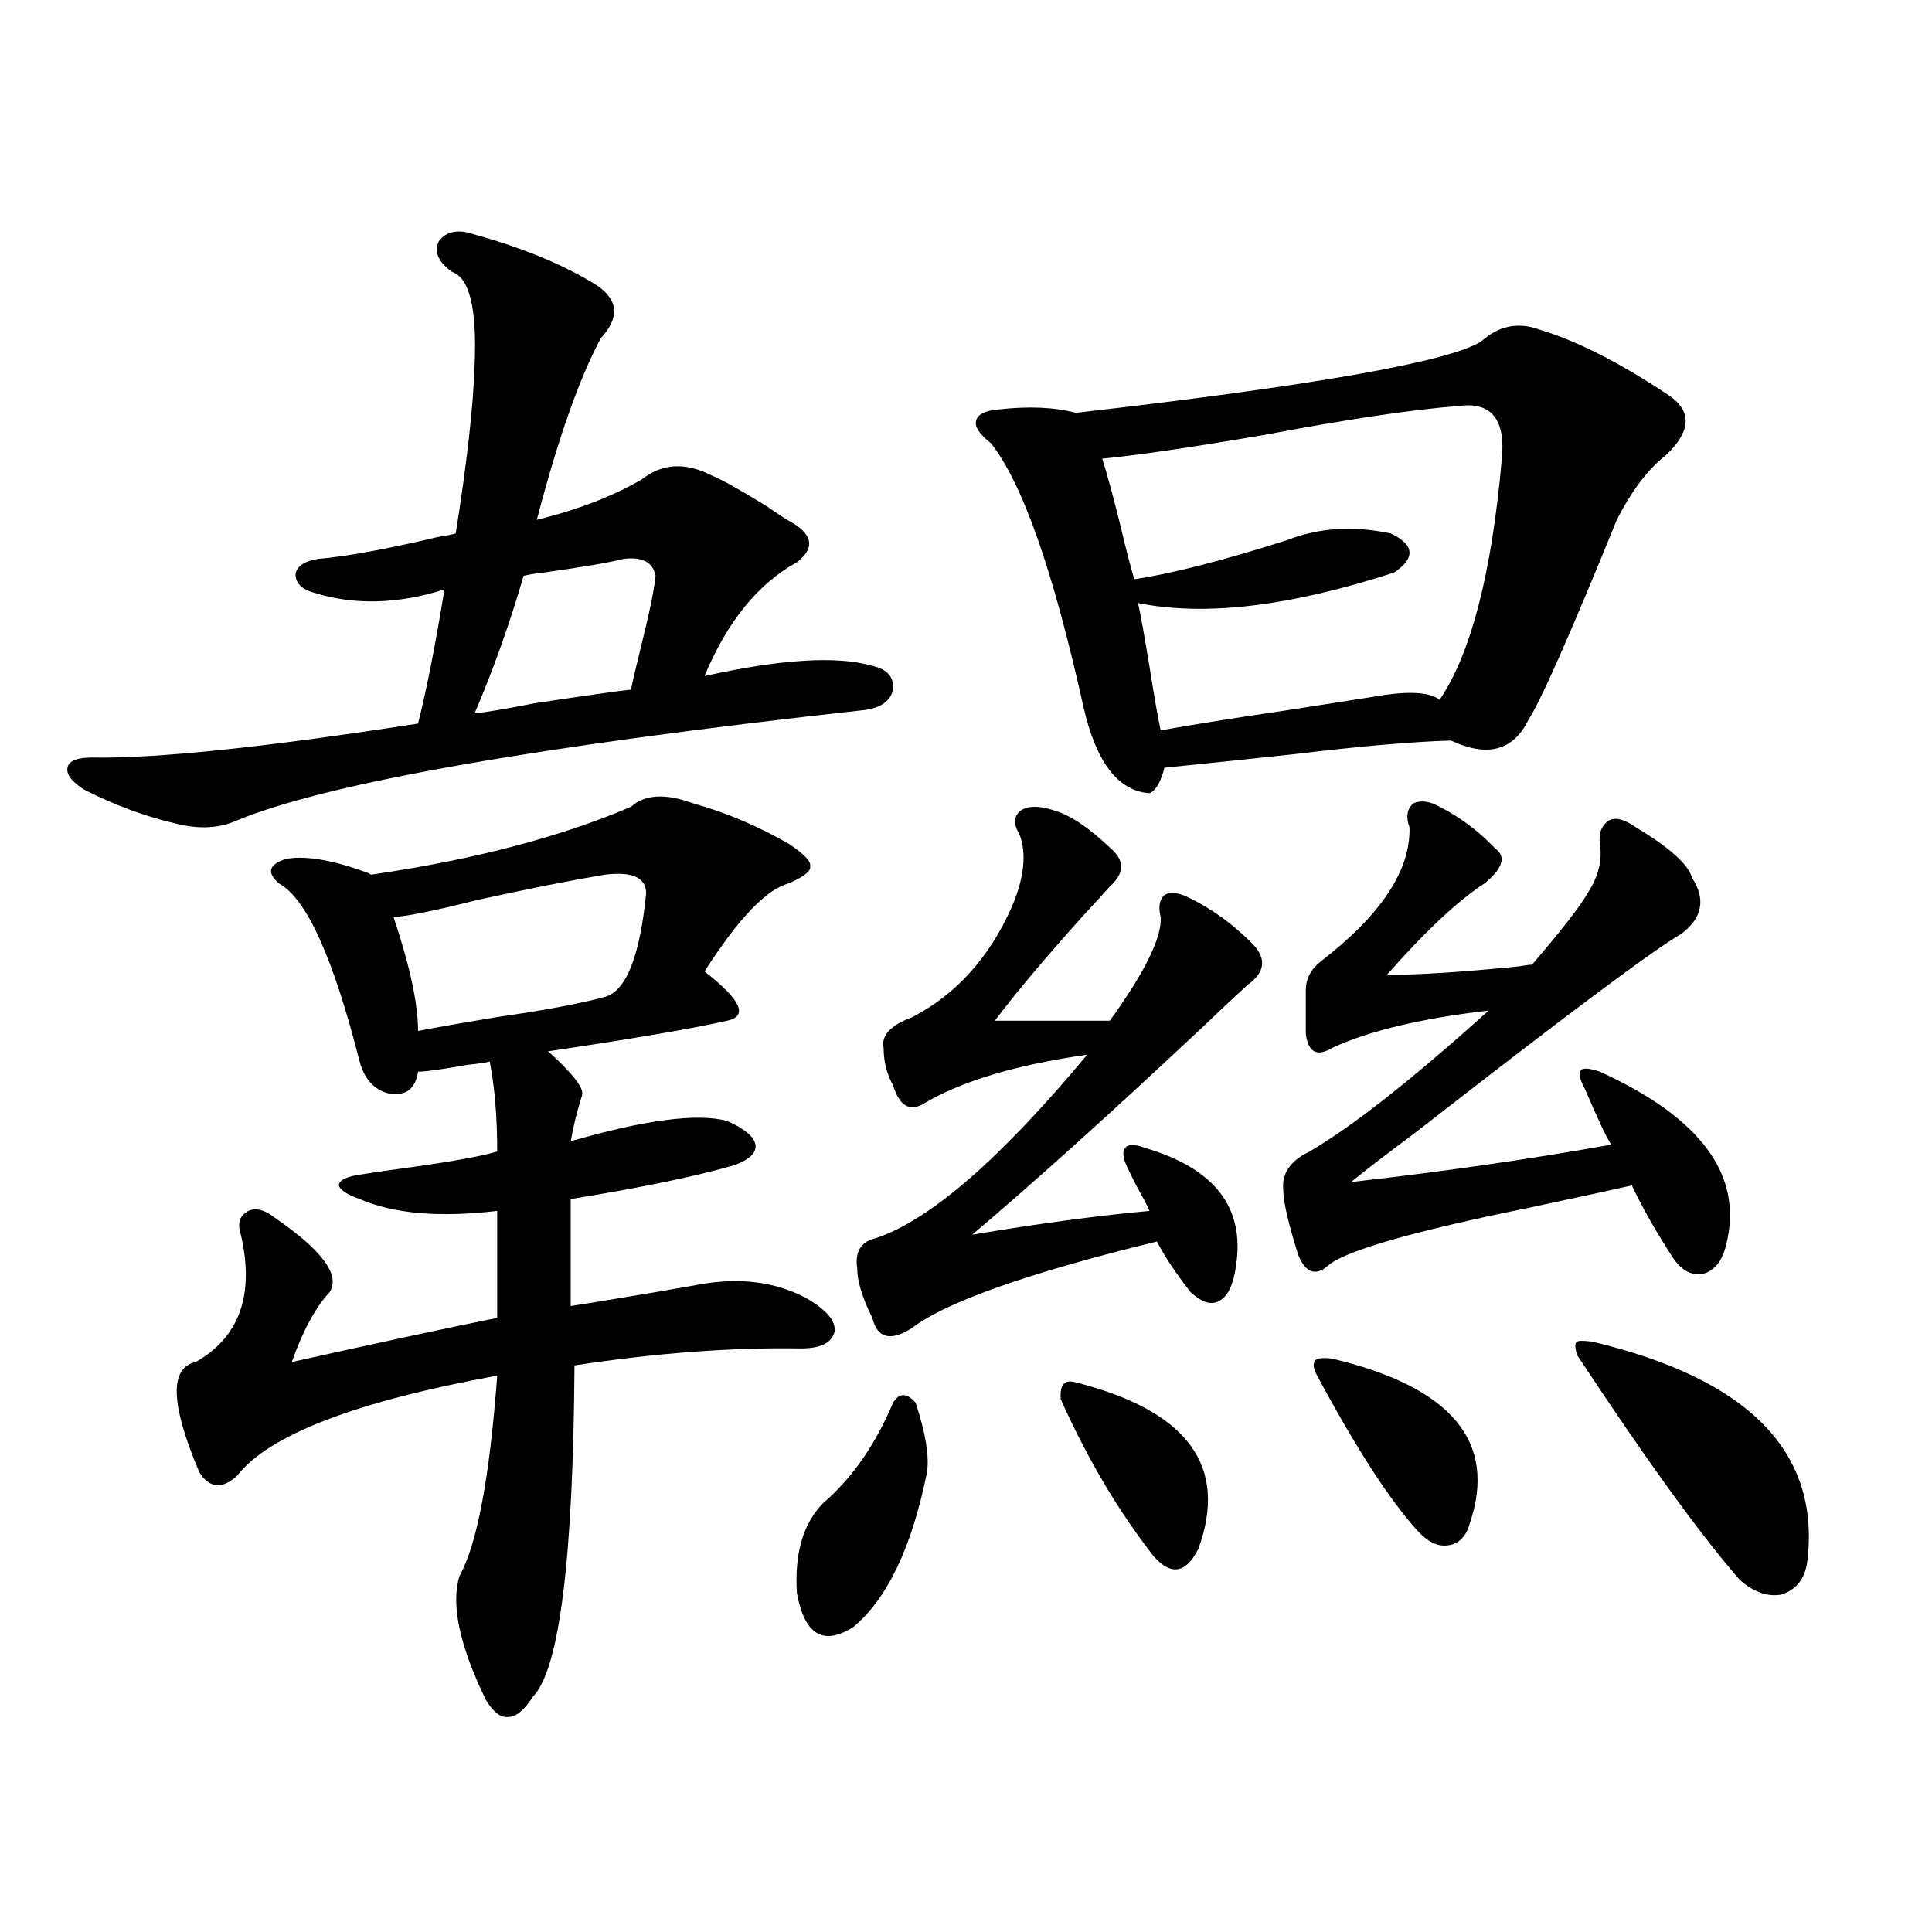 <?xml version="1.0" encoding="utf-8"?>
<!-- Generator: Adobe Illustrator 16.0.0, SVG Export Plug-In . SVG Version: 6.00 Build 0)  -->
<!DOCTYPE svg PUBLIC "-//W3C//DTD SVG 1.1//EN" "http://www.w3.org/Graphics/SVG/1.1/DTD/svg11.dtd">
<svg version="1.1" id="图层_1" xmlns="http://www.w3.org/2000/svg" xmlns:xlink="http://www.w3.org/1999/xlink" x="0px" y="0px"
	 width="1000px" height="1000px" viewBox="0 0 1000 1000" enable-background="new 0 0 1000 1000" xml:space="preserve">
<path d="M245.652,121.395c25.365,7.031,46.493,15.82,63.413,26.367c11.052,7.622,11.707,16.699,1.951,27.246
	c-11.066,20.517-22.118,51.855-33.17,94.043c21.463-5.273,39.664-12.305,54.633-21.094c10.396-8.198,22.438-8.789,36.097-1.758
	c4.543,1.758,13.979,7.031,28.292,15.82c5.854,4.106,10.396,7.031,13.658,8.789c10.396,6.454,11.052,13.184,1.951,20.215
	c-20.167,11.138-36.097,30.762-47.804,58.887c39.664-8.789,68.611-10.547,86.827-5.273c7.805,1.758,11.372,5.864,10.731,12.305
	c-1.311,5.864-6.188,9.38-14.634,10.547c-169.752,18.759-278.042,37.793-324.87,57.129c-9.115,4.106-19.512,4.696-31.219,1.758
	c-15.609-3.516-31.554-9.366-47.804-17.578c-6.509-4.093-9.436-7.91-8.78-11.426c0.641-3.516,4.878-5.273,12.683-5.273
	c33.17,0.591,89.419-5.273,168.776-17.578c4.543-18.155,9.101-41.309,13.658-69.434c-24.069,7.622-46.508,8.212-67.315,1.758
	c-6.509-1.758-9.756-4.972-9.756-9.668c0.641-4.093,4.543-6.729,11.707-7.91c14.299-1.167,35.121-4.972,62.438-11.426
	c3.902-0.577,6.829-1.167,8.78-1.758c5.854-36.914,9.101-65.918,9.756-87.012c1.296-29.292-2.606-45.401-11.707-48.34
	c-7.164-5.273-9.436-10.547-6.829-15.82C231.019,119.637,237.192,118.47,245.652,121.395z M358.82,415.828
	c16.905,4.696,33.49,11.728,49.755,21.094c7.805,5.273,11.372,9.091,10.731,11.426c0.641,2.349-2.927,5.273-10.731,8.789
	c-11.707,2.938-26.341,18.169-43.901,45.703c18.856,14.653,22.759,23.153,11.707,25.488c-18.216,4.106-49.114,9.38-92.681,15.82
	c13.003,11.728,18.856,19.336,17.561,22.852c-2.606,8.212-4.558,16.122-5.854,23.73c38.368-11.124,65.364-14.64,80.974-10.547
	c9.101,4.106,13.979,8.212,14.634,12.305c0.641,4.106-2.927,7.622-10.731,10.547c-20.167,5.864-48.459,11.728-84.876,17.578v55.371
	c3.902-0.577,9.421-1.456,16.585-2.637c21.463-3.516,37.072-6.152,46.828-7.91c22.759-4.683,42.591-2.335,59.511,7.031
	c9.756,5.864,14.299,11.426,13.658,16.699c-1.311,5.864-7.164,8.789-17.561,8.789c-35.776-0.577-74.8,2.349-117.07,8.789
	c-0.655,100.195-7.805,157.324-21.463,171.387c-4.558,7.031-8.78,10.547-12.683,10.547c-3.902,0.577-7.805-2.349-11.707-8.789
	c-13.658-28.125-18.216-49.521-13.658-64.16c9.101-16.397,15.609-50.977,19.512-103.711
	c-73.504,13.485-118.381,30.762-134.631,51.855c-7.805,7.031-14.313,6.454-19.512-1.758c-14.969-35.156-15.609-54.19-1.951-57.129
	c22.759-12.882,30.563-34.854,23.414-65.918c-1.951-5.851-0.655-9.956,3.902-12.305c3.902-1.758,8.445-0.577,13.658,3.516
	c24.71,17.001,34.146,29.883,28.292,38.672c-7.164,7.622-13.658,19.638-19.512,36.035c47.469-10.547,82.925-18.155,106.339-22.852
	v-55.371c-29.923,3.516-53.657,1.47-71.218-6.152c-6.509-2.335-10.091-4.683-10.731-7.031c0-2.335,2.927-4.093,8.78-5.273
	c7.149-1.167,17.226-2.637,30.243-4.395c20.808-2.925,35.121-5.562,42.926-7.91c0-18.155-1.311-33.687-3.902-46.582
	c-1.951,0.591-5.854,1.181-11.707,1.758c-13.018,2.349-21.463,3.516-25.365,3.516c-1.311,8.789-6.188,12.606-14.634,11.426
	c-7.805-1.758-13.018-7.319-15.609-16.699c-13.658-53.901-27.651-84.663-41.95-92.285c-3.902-3.516-4.878-6.44-2.927-8.789
	c2.592-2.925,7.149-4.395,13.658-4.395c9.101,0,20.152,2.349,33.17,7.031c1.951,0.591,3.247,1.181,3.902,1.758
	c52.682-7.608,97.559-19.336,134.631-35.156C333.775,411.146,344.507,410.555,358.82,415.828z M312.968,452.742
	c-17.561,2.938-39.679,7.333-66.34,13.184c-20.822,5.273-35.121,8.212-42.926,8.789c8.445,25.2,12.683,44.824,12.683,58.887
	c9.101-1.758,22.438-4.093,39.999-7.031c24.71-3.516,43.566-7.031,56.584-10.547c11.052-2.925,18.201-20.792,21.463-53.613
	C334.431,454.212,327.267,450.984,312.968,452.742z M322.724,289.266c-6.509,1.758-20.167,4.106-40.975,7.031
	c-5.213,0.591-8.78,1.181-10.731,1.758c-7.164,24.609-15.609,48.34-25.365,71.191c5.854-0.577,16.25-2.335,31.219-5.273
	c27.316-4.093,43.901-6.44,49.755-7.031c0.641-3.516,2.271-10.547,4.878-21.094c4.543-18.155,7.149-30.762,7.805-37.793
	C337.998,291.023,332.479,288.099,322.724,289.266z M462.232,726.082c3.247-5.273,7.149-5.273,11.707,0
	c5.198,15.82,7.149,27.837,5.854,36.035c-7.805,38.672-20.487,65.327-38.048,79.98c-15.609,9.956-25.365,4.093-29.268-17.578
	c-1.311-20.503,3.247-36.035,13.658-46.582C441.09,765.056,453.117,747.767,462.232,726.082z M545.157,419.344
	c8.445,2.349,18.201,8.789,29.268,19.336c7.805,6.454,7.805,13.184,0,20.215c-2.606,2.938-7.164,7.91-13.658,14.941
	c-19.512,21.685-34.801,39.853-45.853,54.492h59.511c18.201-25.187,26.981-43.066,26.341-53.613
	c-1.311-5.273-0.655-9.077,1.951-11.426c2.592-1.758,6.494-1.456,11.707,0.879c12.348,5.864,23.734,14.063,34.146,24.609
	c7.149,7.622,6.174,14.653-2.927,21.094c-4.558,4.106-12.362,11.426-23.414,21.973c-47.483,44.536-87.162,80.282-119.021,107.227
	c35.121-5.851,65.685-9.956,91.705-12.305c-0.655-1.758-1.951-4.395-3.902-7.91c-3.902-7.031-6.829-12.882-8.78-17.578
	c-1.311-4.093-0.976-6.729,0.976-7.91c1.951-1.167,5.198-0.879,9.756,0.879c35.762,10.547,51.371,30.762,46.828,60.645
	c-1.311,9.97-4.237,16.122-8.78,18.457c-3.902,2.349-8.78,0.879-14.634-4.395c-7.805-9.956-13.658-18.745-17.561-26.367
	c-66.995,16.411-109.266,31.353-126.826,44.824c-11.066,7.031-17.896,5.273-20.487-5.273c-5.213-10.547-7.805-19.034-7.805-25.488
	c-1.311-8.789,1.951-14.063,9.756-15.82c27.957-9.366,64.389-41.007,109.266-94.922c-37.072,5.273-65.364,13.774-84.876,25.488
	c-7.164,4.106-12.362,0.879-15.609-9.668c-3.262-5.851-4.878-12.305-4.878-19.336c-1.311-6.44,3.567-11.714,14.634-15.82
	c22.759-11.714,39.999-30.762,51.706-57.129c6.494-15.229,7.805-27.823,3.902-37.793c-3.262-5.273-2.927-9.366,0.976-12.305
	C532.475,417.009,537.993,417.009,545.157,419.344z M791.005,372.762c-7.805,15.82-21.143,19.336-39.999,10.547
	c-20.167,0.591-47.163,2.938-80.974,7.031c-27.316,2.938-49.755,5.273-67.315,7.031c-1.951,7.622-4.558,12.017-7.805,13.184
	c-16.265-1.167-27.651-16.108-34.146-44.824c-15.609-70.313-31.554-115.714-47.804-136.23c-5.854-4.683-8.46-8.487-7.805-11.426
	c0.641-3.516,4.543-5.562,11.707-6.152c15.609-1.758,28.933-1.167,39.999,1.758c122.924-14.063,192.831-26.367,209.751-36.914
	c9.101-8.198,19.177-10.245,30.243-6.152c19.512,5.864,41.95,17.29,67.315,34.277c11.707,8.212,11.052,18.457-1.951,30.762
	c-9.115,7.031-17.561,18.169-25.365,33.398C812.788,328.239,797.499,362.806,791.005,372.762z M549.06,724.324
	c-0.655-7.608,1.951-10.547,7.805-8.789c57.88,14.653,79.022,43.368,63.413,86.133c-3.262,6.454-6.829,9.97-10.731,10.547
	c-3.902,0.591-8.14-1.758-12.683-7.031C578.647,781.755,562.718,754.798,549.06,724.324z M754.908,210.164
	c-23.414,1.758-56.919,6.743-100.485,14.941c-37.728,6.454-65.699,10.547-83.9,12.305c2.592,8.212,5.854,20.215,9.756,36.035
	c2.592,11.138,4.878,19.927,6.829,26.367c19.512-2.925,45.853-9.668,79.022-20.215c16.25-6.44,34.146-7.608,53.657-3.516
	c12.348,5.864,13.003,12.606,1.951,20.215c-53.992,17.578-98.214,22.852-132.68,15.82c1.296,5.864,3.247,16.699,5.854,32.52
	c2.592,16.411,4.543,27.548,5.854,33.398c16.25-2.925,38.368-6.44,66.34-10.547c18.856-2.925,33.811-5.273,44.877-7.031
	c16.905-2.925,27.957-2.335,33.17,1.758c16.25-24.019,26.981-65.616,32.194-124.805
	C779.298,216.907,771.813,207.829,754.908,210.164z M745.152,417.586c10.396,5.273,19.832,12.305,28.292,21.094
	c0.641,0.591,1.296,1.181,1.951,1.758c3.902,4.106,1.616,9.668-6.829,16.699c-13.658,8.789-30.578,24.609-50.73,47.461
	c16.25,0,39.023-1.456,68.291-4.395c3.247-0.577,5.519-0.879,6.829-0.879c15.609-18.155,25.365-30.762,29.268-37.793
	c5.198-8.198,7.149-16.397,5.854-24.609c-0.655-5.851,0.976-9.956,4.878-12.305c3.247-1.758,7.805-0.577,13.658,3.516
	c17.561,10.547,27.316,19.336,29.268,26.367c7.149,11.138,5.198,20.806-5.854,29.004c-14.313,8.212-60.166,42.489-137.558,102.832
	c-14.969,11.138-26.021,19.638-33.17,25.488c46.828-5.273,91.705-11.714,134.631-19.336c-2.606-4.093-7.164-13.761-13.658-29.004
	c-2.606-4.683-3.262-7.91-1.951-9.668c1.296-1.167,4.543-0.879,9.756,0.879c52.682,24.032,74.465,53.915,65.364,89.648
	c-1.951,8.212-5.854,13.184-11.707,14.941c-5.854,1.181-11.066-1.456-15.609-7.91c-9.115-14.063-16.265-26.655-21.463-37.793
	c-10.411,2.349-27.972,6.152-52.682,11.426c-60.486,12.305-95.287,22.274-104.388,29.883c-6.509,5.864-11.707,4.106-15.609-5.273
	c-5.213-16.397-7.805-27.823-7.805-34.277c-0.655-8.198,3.902-14.64,13.658-19.336c22.104-12.882,53.002-37.202,92.681-72.949
	c-35.121,4.106-62.117,10.547-80.974,19.336c-7.805,4.696-12.362,2.349-13.658-7.031v-22.852c0-5.851,2.592-10.835,7.805-14.941
	c31.219-24.019,46.493-47.159,45.853-69.434c-1.951-5.273-1.311-9.366,1.951-12.305C735.396,414.07,739.939,414.661,745.152,417.586
	z M681.739,712.02c-1.951-3.516-2.286-6.152-0.976-7.91c1.296-1.167,4.223-1.456,8.78-0.879
	c61.782,14.653,85.517,43.066,71.218,85.254c-1.951,7.031-5.854,10.849-11.707,11.426c-5.213,0.591-10.411-2.046-15.609-7.91
	C719.132,776.18,701.892,749.524,681.739,712.02z M816.37,701.473c-1.311-4.093-1.311-6.44,0-7.031c0.641-0.577,3.247-0.577,7.805,0
	c81.294,19.336,118.366,57.431,111.217,114.258c-1.311,8.789-5.854,14.351-13.658,16.699c-7.164,1.167-14.313-1.47-21.463-7.91
	C879.448,793.47,851.491,754.798,816.37,701.473z"/>
</svg>
